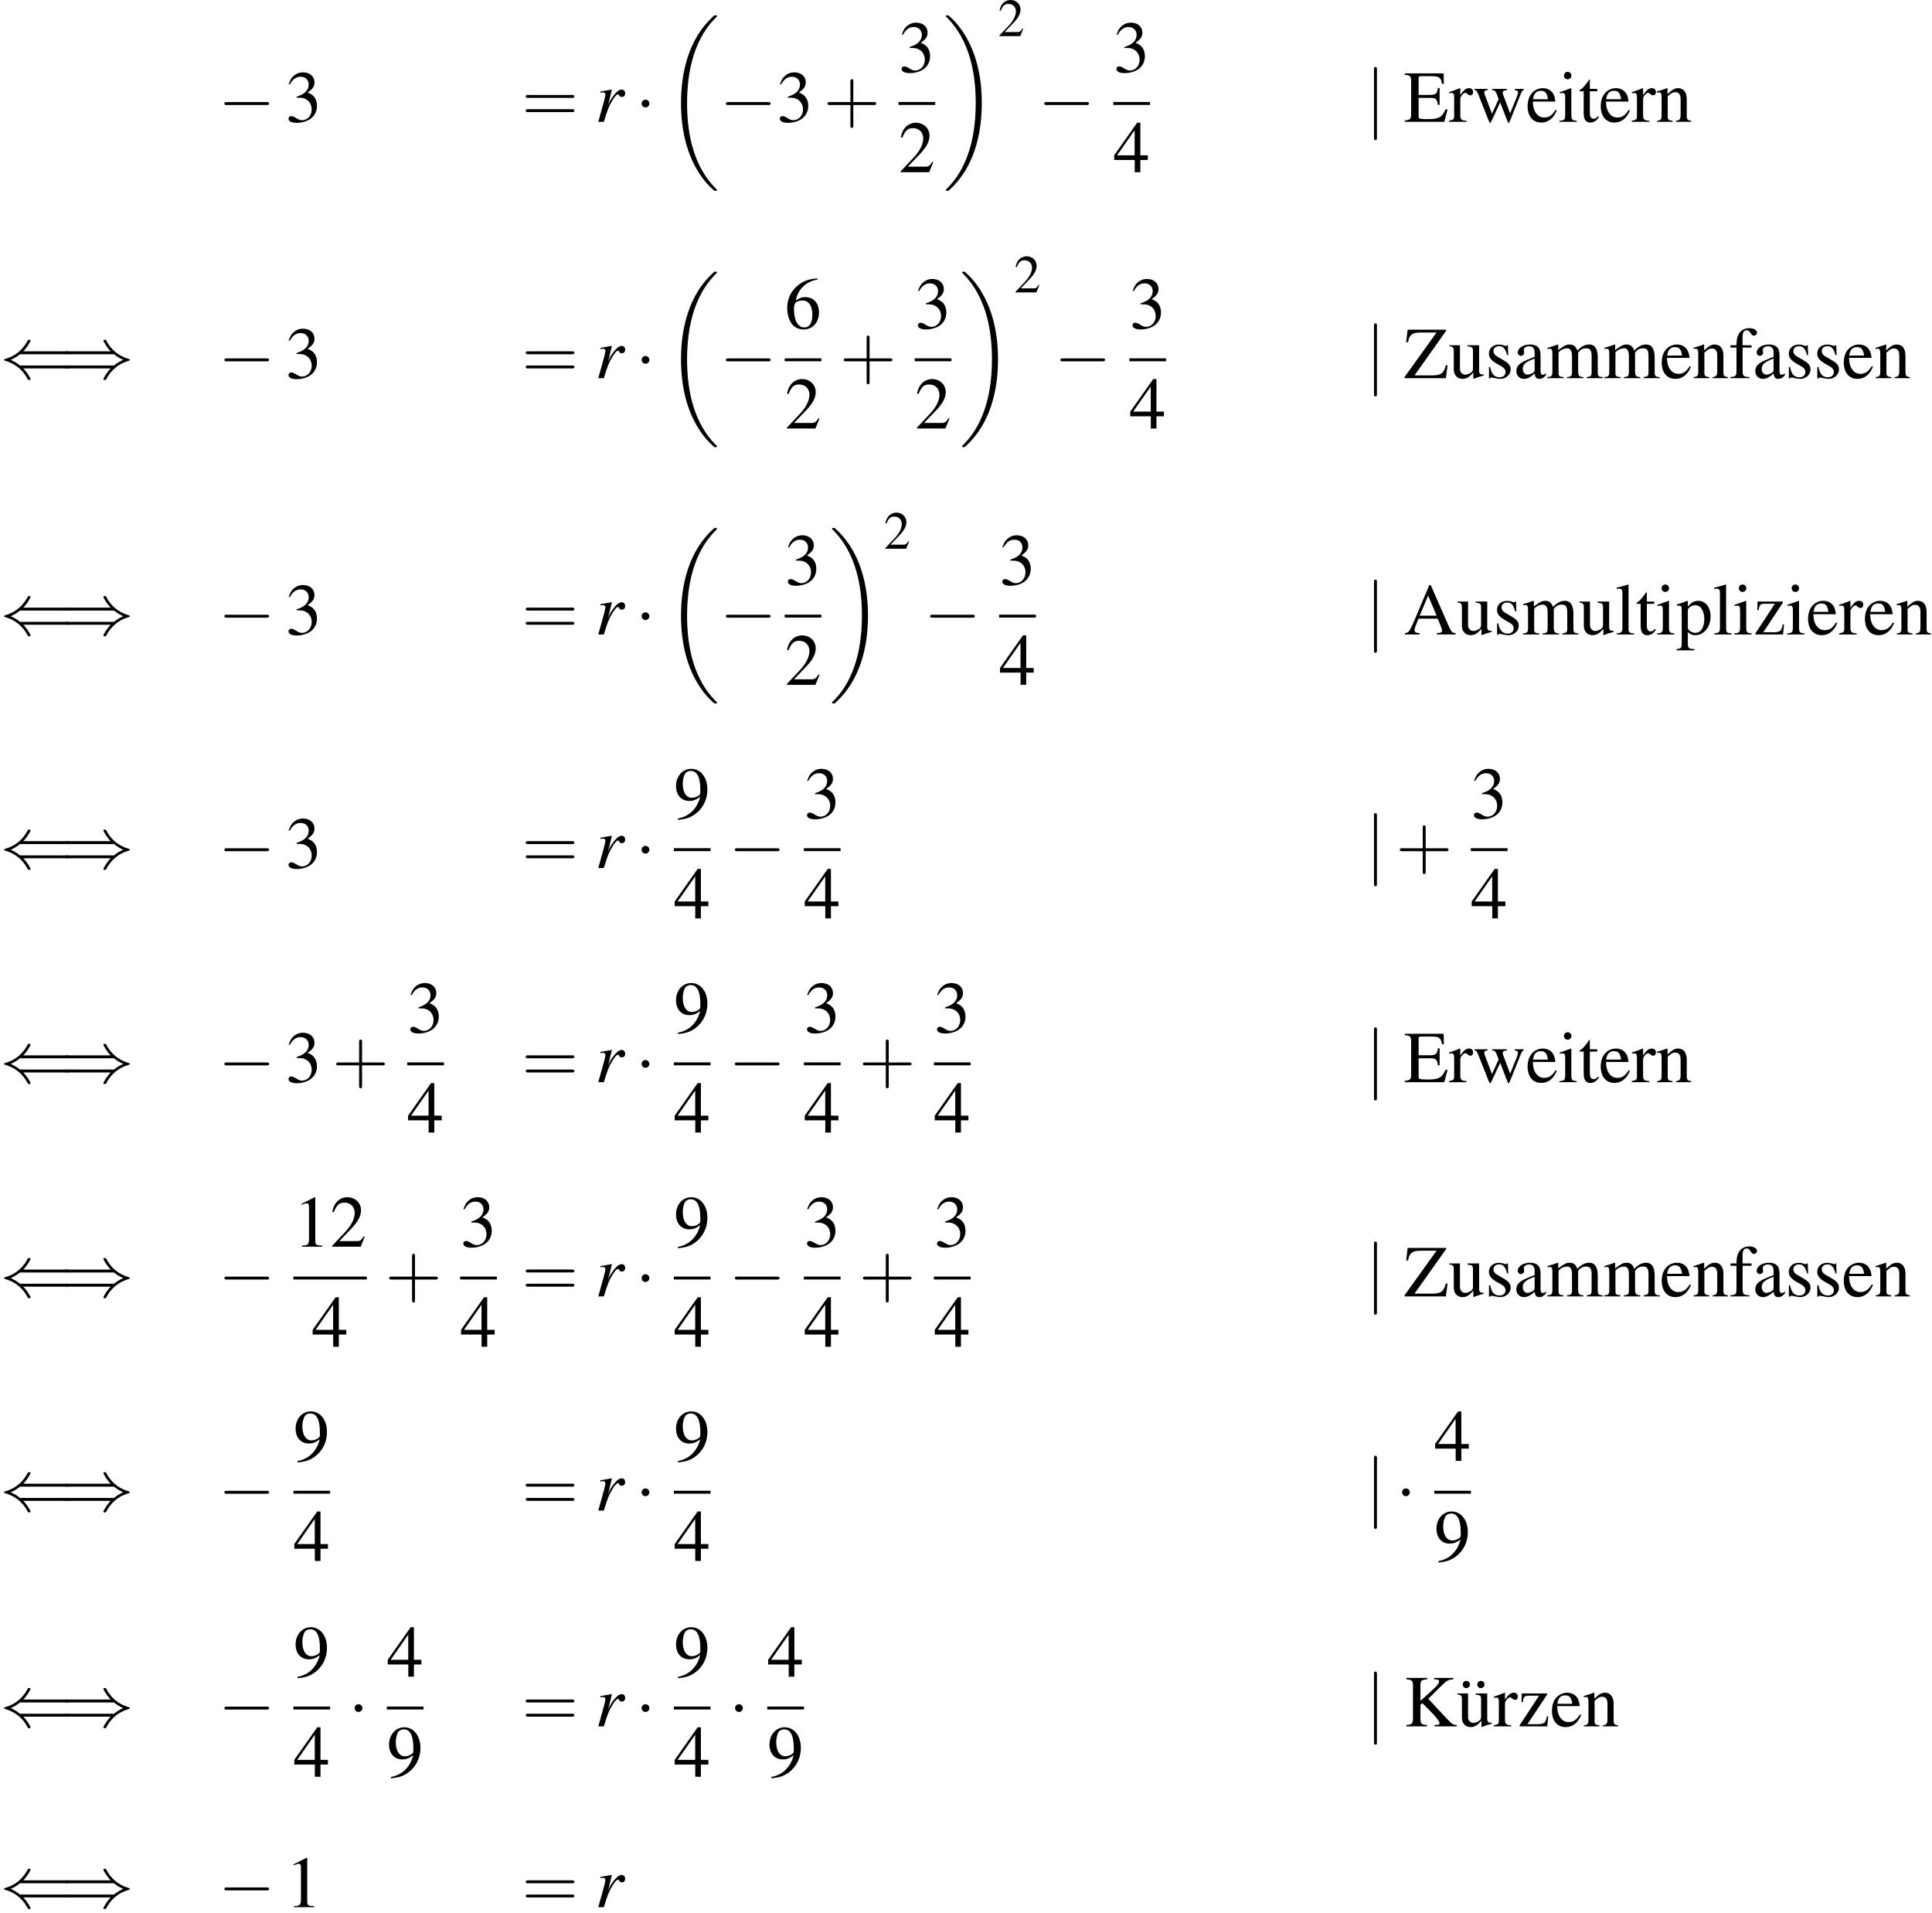 <?xml version='1.0' encoding='UTF-8'?>
<!-- This file was generated by dvisvgm 1.15.1 -->
<svg height='341.096pt' version='1.1' viewBox='111.754 21.879 344.494 341.096' width='344.494pt' xmlns='http://www.w3.org/2000/svg' xmlns:xlink='http://www.w3.org/1999/xlink'>
<defs>
<path d='M1.315 0C1.88 -1.848 2.065 -2.315 2.565 -3.141C2.924 -3.75 3.228 -4.086 3.413 -4.086C3.478 -4.086 3.532 -4.043 3.587 -3.934C3.674 -3.75 3.76 -3.695 3.978 -3.695C4.293 -3.695 4.478 -3.891 4.478 -4.228S4.271 -4.793 3.967 -4.793C3.717 -4.793 3.424 -4.63 3.141 -4.336C2.695 -3.88 2.261 -3.239 2.087 -2.804L1.935 -2.413L2.511 -4.771L2.478 -4.793C1.685 -4.652 1.587 -4.63 0.793 -4.499V-4.315C1.054 -4.369 1.087 -4.369 1.163 -4.369C1.402 -4.369 1.543 -4.26 1.543 -4.065C1.543 -3.913 1.543 -3.913 1.369 -3.174L0.489 0H1.315Z' id='g1-114'/>
<use id='g44-114' xlink:href='#g1-114'/>
<use id='g29-0' transform='scale(0.996)' xlink:href='#g6-0'/>
<use id='g29-1' transform='scale(0.996)' xlink:href='#g6-1'/>
<use id='g29-40' transform='scale(0.996)' xlink:href='#g6-40'/>
<use id='g29-41' transform='scale(0.996)' xlink:href='#g6-41'/>
<use id='g29-106' transform='scale(0.996)' xlink:href='#g6-106'/>
<use id='g55-49' transform='scale(1.217)' xlink:href='#g3-49'/>
<use id='g55-50' transform='scale(1.217)' xlink:href='#g3-50'/>
<use id='g55-51' transform='scale(1.217)' xlink:href='#g3-51'/>
<use id='g55-52' transform='scale(1.217)' xlink:href='#g3-52'/>
<use id='g55-54' transform='scale(1.217)' xlink:href='#g3-54'/>
<use id='g55-57' transform='scale(1.217)' xlink:href='#g3-57'/>
<use id='g62-65' transform='scale(1.217)' xlink:href='#g3-65'/>
<use id='g62-69' transform='scale(1.217)' xlink:href='#g3-69'/>
<use id='g62-75' transform='scale(1.217)' xlink:href='#g3-75'/>
<use id='g62-90' transform='scale(1.217)' xlink:href='#g3-90'/>
<use id='g62-97' transform='scale(1.217)' xlink:href='#g3-97'/>
<use id='g62-101' transform='scale(1.217)' xlink:href='#g3-101'/>
<use id='g62-102' transform='scale(1.217)' xlink:href='#g3-102'/>
<use id='g62-105' transform='scale(1.217)' xlink:href='#g3-105'/>
<use id='g62-108' transform='scale(1.217)' xlink:href='#g3-108'/>
<use id='g62-109' transform='scale(1.217)' xlink:href='#g3-109'/>
<use id='g62-110' transform='scale(1.217)' xlink:href='#g3-110'/>
<use id='g62-112' transform='scale(1.217)' xlink:href='#g3-112'/>
<use id='g62-114' transform='scale(1.217)' xlink:href='#g3-114'/>
<use id='g62-115' transform='scale(1.217)' xlink:href='#g3-115'/>
<use id='g62-116' transform='scale(1.217)' xlink:href='#g3-116'/>
<use id='g62-117' transform='scale(1.217)' xlink:href='#g3-117'/>
<use id='g62-119' transform='scale(1.217)' xlink:href='#g3-119'/>
<use id='g62-122' transform='scale(1.217)' xlink:href='#g3-122'/>
<use id='g62-252' transform='scale(1.217)' xlink:href='#g3-252'/>
<use id='g56-43' transform='scale(1.825)' xlink:href='#g48-43'/>
<use id='g56-61' transform='scale(1.825)' xlink:href='#g48-61'/>
<use id='g51-50' transform='scale(0.889)' xlink:href='#g3-50'/>
<path d='M2.599 -6.039L0.992 -5.226V-5.101C1.099 -5.145 1.197 -5.181 1.233 -5.199C1.394 -5.261 1.545 -5.297 1.635 -5.297C1.822 -5.297 1.903 -5.163 1.903 -4.877V-0.831C1.903 -0.536 1.831 -0.331 1.688 -0.25C1.554 -0.17 1.429 -0.143 1.054 -0.134V0H3.52V-0.134C2.814 -0.143 2.671 -0.232 2.671 -0.661V-6.021L2.599 -6.039Z' id='g3-49'/>
<path d='M4.243 -1.224L4.127 -1.268C3.796 -0.759 3.68 -0.679 3.278 -0.679H1.143L2.644 -2.251C3.439 -3.082 3.788 -3.761 3.788 -4.458C3.788 -5.351 3.064 -6.039 2.135 -6.039C1.644 -6.039 1.179 -5.842 0.849 -5.485C0.563 -5.181 0.429 -4.895 0.277 -4.261L0.465 -4.216C0.822 -5.092 1.143 -5.378 1.76 -5.378C2.51 -5.378 3.019 -4.868 3.019 -4.118C3.019 -3.421 2.608 -2.591 1.858 -1.796L0.268 -0.107V0H3.752L4.243 -1.224Z' id='g3-50'/>
<path d='M1.367 -2.948C1.894 -2.948 2.099 -2.93 2.314 -2.85C2.867 -2.653 3.216 -2.144 3.216 -1.528C3.216 -0.777 2.707 -0.197 2.046 -0.197C1.804 -0.197 1.626 -0.259 1.295 -0.473C1.027 -0.634 0.875 -0.697 0.724 -0.697C0.518 -0.697 0.384 -0.572 0.384 -0.384C0.384 -0.071 0.768 0.125 1.394 0.125C2.081 0.125 2.787 -0.107 3.207 -0.473S3.859 -1.358 3.859 -1.956C3.859 -2.412 3.716 -2.832 3.457 -3.109C3.278 -3.305 3.109 -3.412 2.716 -3.582C3.332 -4.002 3.555 -4.332 3.555 -4.815C3.555 -5.538 2.984 -6.039 2.162 -6.039C1.715 -6.039 1.322 -5.887 1 -5.601C0.732 -5.36 0.599 -5.127 0.402 -4.591L0.536 -4.556C0.902 -5.208 1.304 -5.503 1.867 -5.503C2.448 -5.503 2.85 -5.11 2.85 -4.547C2.85 -4.225 2.716 -3.904 2.492 -3.68C2.224 -3.412 1.974 -3.278 1.367 -3.064V-2.948Z' id='g3-51'/>
<path d='M4.216 -2.063H3.305V-6.039H2.912L0.107 -2.063V-1.492H2.617V0H3.305V-1.492H4.216V-2.063ZM2.608 -2.063H0.465L2.608 -5.127V-2.063Z' id='g3-52'/>
<path d='M3.984 -6.11C2.966 -6.021 2.448 -5.851 1.796 -5.395C0.831 -4.708 0.304 -3.689 0.304 -2.492C0.304 -1.715 0.545 -0.929 0.929 -0.482C1.268 -0.089 1.751 0.125 2.305 0.125C3.412 0.125 4.181 -0.724 4.181 -1.956C4.181 -3.1 3.528 -3.823 2.501 -3.823C2.108 -3.823 1.921 -3.761 1.358 -3.421C1.599 -4.77 2.599 -5.735 4.002 -5.967L3.984 -6.11ZM2.162 -3.412C2.93 -3.412 3.377 -2.769 3.377 -1.653C3.377 -0.67 3.028 -0.125 2.403 -0.125C1.617 -0.125 1.134 -0.965 1.134 -2.349C1.134 -2.805 1.206 -3.055 1.385 -3.189C1.572 -3.332 1.849 -3.412 2.162 -3.412Z' id='g3-54'/>
<path d='M0.527 0.197C1.528 0.08 2.019 -0.089 2.626 -0.527C3.555 -1.206 4.1 -2.314 4.1 -3.52C4.1 -4.993 3.278 -6.039 2.126 -6.039C1.063 -6.039 0.268 -5.136 0.268 -3.93C0.268 -2.841 0.911 -2.117 1.876 -2.117C2.367 -2.117 2.742 -2.26 3.216 -2.626C2.85 -1.17 1.858 -0.214 0.5 0.018L0.527 0.197ZM3.234 -3.171C3.234 -2.993 3.198 -2.912 3.1 -2.832C2.85 -2.617 2.519 -2.501 2.197 -2.501C1.519 -2.501 1.09 -3.171 1.09 -4.234C1.09 -4.743 1.233 -5.279 1.42 -5.512C1.572 -5.69 1.796 -5.788 2.055 -5.788C2.832 -5.788 3.234 -5.02 3.234 -3.52V-3.171Z' id='g3-57'/>
<path d='M6.307 -0.17C5.905 -0.197 5.815 -0.286 5.503 -0.947L3.278 -6.021H3.1L1.242 -1.635C0.67 -0.331 0.563 -0.188 0.134 -0.17V0H1.903V-0.17C1.474 -0.17 1.295 -0.286 1.295 -0.536C1.295 -0.643 1.322 -0.768 1.367 -0.884L1.778 -1.929H4.118L4.484 -1.072C4.591 -0.831 4.654 -0.599 4.654 -0.473C4.654 -0.25 4.502 -0.179 4.029 -0.17V0H6.307V-0.17ZM1.929 -2.296L2.957 -4.752L3.993 -2.296H1.929Z' id='g3-65'/>
<path d='M5.333 -1.51H5.083C4.636 -0.545 4.252 -0.331 2.975 -0.331H2.733C2.296 -0.331 1.921 -0.375 1.858 -0.438C1.813 -0.465 1.796 -0.563 1.796 -0.715V-2.921H3.171C3.904 -2.921 4.038 -2.805 4.154 -2.063H4.359V-4.136H4.154C4.091 -3.77 4.056 -3.636 3.957 -3.511C3.841 -3.359 3.591 -3.287 3.171 -3.287H1.796V-5.27C1.796 -5.521 1.849 -5.574 2.09 -5.574H3.296C4.306 -5.574 4.502 -5.44 4.654 -4.636H4.877L4.851 -5.914H0.107V-5.744C0.768 -5.69 0.884 -5.565 0.884 -4.94V-0.974C0.884 -0.348 0.759 -0.214 0.107 -0.17V0H4.931L5.333 -1.51Z' id='g3-69'/>
<path d='M3.689 -5.744C3.796 -5.735 3.886 -5.735 3.922 -5.735C4.19 -5.717 4.297 -5.646 4.297 -5.467C4.297 -5.27 4.091 -5.002 3.6 -4.547L2.019 -3.109V-4.94C2.019 -5.592 2.117 -5.69 2.841 -5.744V-5.914H0.304V-5.744C1 -5.69 1.108 -5.574 1.108 -4.94V-1.072C1.108 -0.331 1.009 -0.214 0.304 -0.17V0H2.823V-0.17C2.126 -0.214 2.019 -0.322 2.019 -0.974V-2.644L2.251 -2.832L3.198 -1.894C3.877 -1.224 4.359 -0.59 4.359 -0.375C4.359 -0.25 4.234 -0.188 3.984 -0.179C3.939 -0.179 3.841 -0.179 3.734 -0.17V0H6.458V-0.17C5.994 -0.179 5.869 -0.268 5.056 -1.134L2.975 -3.368L4.672 -5.047C5.279 -5.628 5.422 -5.699 6.03 -5.744V-5.914H3.689V-5.744Z' id='g3-75'/>
<path d='M5.127 -1.572C4.976 -1.072 4.886 -0.884 4.708 -0.688C4.493 -0.465 4.1 -0.339 3.591 -0.339H1.295L5.154 -5.78V-5.914H0.456L0.277 -4.386H0.509C0.59 -4.824 0.661 -5.002 0.813 -5.19C1.018 -5.449 1.42 -5.574 2.01 -5.574H3.984L0.08 -0.134V0H5.119L5.333 -1.572H5.127Z' id='g3-90'/>
<path d='M3.948 -0.59C3.796 -0.465 3.689 -0.42 3.555 -0.42C3.35 -0.42 3.287 -0.545 3.287 -0.938V-2.68C3.287 -3.144 3.243 -3.403 3.109 -3.618C2.912 -3.939 2.528 -4.109 2.001 -4.109C1.161 -4.109 0.5 -3.671 0.5 -3.109C0.5 -2.903 0.679 -2.725 0.884 -2.725C1.099 -2.725 1.286 -2.903 1.286 -3.1C1.286 -3.135 1.277 -3.18 1.268 -3.243C1.251 -3.323 1.242 -3.394 1.242 -3.457C1.242 -3.698 1.528 -3.895 1.885 -3.895C2.323 -3.895 2.564 -3.636 2.564 -3.153V-2.608C1.188 -2.055 1.036 -1.983 0.652 -1.644C0.456 -1.465 0.331 -1.161 0.331 -0.866C0.331 -0.304 0.724 0.089 1.268 0.089C1.662 0.089 2.028 -0.098 2.573 -0.563C2.617 -0.098 2.778 0.089 3.144 0.089C3.448 0.089 3.636 -0.018 3.948 -0.357V-0.59ZM2.564 -1.099C2.564 -0.822 2.519 -0.741 2.331 -0.634C2.117 -0.509 1.867 -0.429 1.679 -0.429C1.367 -0.429 1.117 -0.732 1.117 -1.117V-1.152C1.117 -1.679 1.483 -2.001 2.564 -2.394V-1.099Z' id='g3-97'/>
<path d='M3.645 -1.465C3.216 -0.786 2.832 -0.527 2.26 -0.527C1.751 -0.527 1.367 -0.786 1.108 -1.295C0.947 -1.635 0.884 -1.929 0.866 -2.474H3.618C3.546 -3.055 3.457 -3.314 3.234 -3.6C2.966 -3.922 2.555 -4.109 2.09 -4.109C1.644 -4.109 1.224 -3.948 0.884 -3.645C0.465 -3.278 0.223 -2.644 0.223 -1.912C0.223 -0.679 0.866 0.089 1.894 0.089C2.742 0.089 3.412 -0.438 3.788 -1.402L3.645 -1.465ZM0.884 -2.76C0.983 -3.457 1.286 -3.788 1.831 -3.788S2.591 -3.537 2.707 -2.76H0.884Z' id='g3-101'/>
<path d='M2.76 -4.02H1.662V-5.056C1.662 -5.574 1.831 -5.851 2.171 -5.851C2.358 -5.851 2.483 -5.762 2.644 -5.503C2.787 -5.27 2.894 -5.181 3.046 -5.181C3.252 -5.181 3.421 -5.342 3.421 -5.547C3.421 -5.869 3.028 -6.101 2.492 -6.101C1.938 -6.101 1.465 -5.86 1.233 -5.449C1 -5.056 0.929 -4.734 0.92 -4.02H0.188V-3.734H0.92V-0.929C0.92 -0.277 0.822 -0.17 0.179 -0.134V0H2.501V-0.134C1.769 -0.161 1.67 -0.259 1.67 -0.929V-3.734H2.76V-4.02Z' id='g3-102'/>
<path d='M1.563 -4.109L0.179 -3.618V-3.484L0.25 -3.493C0.357 -3.511 0.473 -3.52 0.554 -3.52C0.768 -3.52 0.849 -3.377 0.849 -2.984V-0.911C0.849 -0.268 0.759 -0.17 0.143 -0.134V0H2.26V-0.134C1.67 -0.179 1.599 -0.268 1.599 -0.911V-4.082L1.563 -4.109ZM1.143 -6.101C0.902 -6.101 0.697 -5.896 0.697 -5.646S0.893 -5.19 1.143 -5.19C1.402 -5.19 1.608 -5.387 1.608 -5.646C1.608 -5.896 1.402 -6.101 1.143 -6.101Z' id='g3-105'/>
<path d='M0.17 -5.565H0.223C0.322 -5.574 0.429 -5.583 0.5 -5.583C0.786 -5.583 0.875 -5.458 0.875 -5.038V-0.777C0.875 -0.295 0.75 -0.179 0.188 -0.134V0H2.296V-0.134C1.733 -0.17 1.626 -0.259 1.626 -0.75V-6.083L1.59 -6.101C1.126 -5.949 0.786 -5.86 0.17 -5.708V-5.565Z' id='g3-108'/>
<path d='M0.17 -3.555C0.286 -3.582 0.357 -3.591 0.456 -3.591C0.688 -3.591 0.768 -3.448 0.768 -3.019V-0.759C0.768 -0.277 0.643 -0.143 0.143 -0.134V0H2.126V-0.134C1.653 -0.152 1.519 -0.25 1.519 -0.599V-3.118C1.519 -3.135 1.59 -3.225 1.653 -3.287C1.876 -3.493 2.26 -3.645 2.573 -3.645C2.966 -3.645 3.162 -3.332 3.162 -2.707V-0.768C3.162 -0.268 3.064 -0.17 2.555 -0.134V0H4.556V-0.134C4.047 -0.143 3.913 -0.295 3.913 -0.849V-3.1C4.181 -3.484 4.475 -3.645 4.886 -3.645C5.395 -3.645 5.556 -3.403 5.556 -2.662V-0.777C5.556 -0.268 5.485 -0.197 4.967 -0.134V0H6.923V-0.134L6.691 -0.152C6.423 -0.17 6.307 -0.331 6.307 -0.679V-2.519C6.307 -3.573 5.958 -4.109 5.27 -4.109C4.752 -4.109 4.297 -3.877 3.814 -3.359C3.654 -3.868 3.35 -4.109 2.867 -4.109C2.474 -4.109 2.224 -3.984 1.483 -3.421V-4.091L1.42 -4.109C0.965 -3.939 0.661 -3.841 0.17 -3.707V-3.555Z' id='g3-109'/>
<path d='M0.143 -3.555C0.197 -3.582 0.286 -3.591 0.384 -3.591C0.634 -3.591 0.715 -3.457 0.715 -3.019V-0.804C0.715 -0.295 0.616 -0.17 0.161 -0.134V0H2.055V-0.134C1.599 -0.17 1.465 -0.277 1.465 -0.599V-3.109C1.894 -3.511 2.09 -3.618 2.385 -3.618C2.823 -3.618 3.037 -3.341 3.037 -2.751V-0.884C3.037 -0.322 2.921 -0.17 2.474 -0.134V0H4.332V-0.134C3.895 -0.179 3.788 -0.286 3.788 -0.724V-2.769C3.788 -3.609 3.394 -4.109 2.733 -4.109C2.323 -4.109 2.046 -3.957 1.438 -3.386V-4.091L1.376 -4.109C0.938 -3.948 0.634 -3.85 0.143 -3.707V-3.555Z' id='g3-110'/>
<path d='M0.08 -3.511C0.161 -3.52 0.223 -3.52 0.304 -3.52C0.607 -3.52 0.67 -3.43 0.67 -3.01V1.17C0.67 1.635 0.572 1.733 0.045 1.787V1.938H2.206V1.778C1.536 1.769 1.42 1.67 1.42 1.108V-0.295C1.733 0 1.947 0.089 2.323 0.089C3.377 0.089 4.198 -0.911 4.198 -2.206C4.198 -3.314 3.573 -4.109 2.707 -4.109C2.206 -4.109 1.813 -3.886 1.42 -3.403V-4.091L1.367 -4.109C0.884 -3.922 0.572 -3.805 0.08 -3.654V-3.511ZM1.42 -2.984C1.42 -3.252 1.921 -3.573 2.331 -3.573C2.993 -3.573 3.43 -2.894 3.43 -1.858C3.43 -0.866 2.993 -0.197 2.349 -0.197C1.929 -0.197 1.42 -0.518 1.42 -0.786V-2.984Z' id='g3-112'/>
<path d='M0.063 -3.484C0.188 -3.511 0.268 -3.52 0.375 -3.52C0.599 -3.52 0.679 -3.377 0.679 -2.984V-0.75C0.679 -0.304 0.616 -0.241 0.045 -0.134V0H2.189V-0.134C1.581 -0.161 1.429 -0.295 1.429 -0.804V-2.814C1.429 -3.1 1.813 -3.546 2.055 -3.546C2.108 -3.546 2.189 -3.502 2.287 -3.412C2.43 -3.287 2.528 -3.234 2.644 -3.234C2.859 -3.234 2.993 -3.386 2.993 -3.636C2.993 -3.93 2.805 -4.109 2.501 -4.109C2.126 -4.109 1.867 -3.904 1.429 -3.269V-4.091L1.385 -4.109C0.911 -3.913 0.59 -3.796 0.063 -3.627V-3.484Z' id='g3-114'/>
<path d='M2.814 -2.805L2.778 -4.02H2.68L2.662 -4.002C2.582 -3.939 2.573 -3.93 2.537 -3.93C2.483 -3.93 2.394 -3.948 2.296 -3.993C2.099 -4.064 1.903 -4.1 1.67 -4.1C0.965 -4.1 0.456 -3.645 0.456 -3.001C0.456 -2.501 0.741 -2.144 1.501 -1.715L2.019 -1.42C2.331 -1.242 2.483 -1.027 2.483 -0.75C2.483 -0.357 2.197 -0.107 1.742 -0.107C1.438 -0.107 1.161 -0.223 0.992 -0.42C0.804 -0.643 0.724 -0.849 0.607 -1.358H0.465V0.036H0.581C0.643 -0.054 0.679 -0.071 0.786 -0.071C0.866 -0.071 0.992 -0.054 1.197 0C1.447 0.054 1.688 0.089 1.849 0.089C2.537 0.089 3.109 -0.429 3.109 -1.054C3.109 -1.501 2.894 -1.796 2.358 -2.117L1.394 -2.689C1.143 -2.832 1.009 -3.055 1.009 -3.296C1.009 -3.654 1.286 -3.904 1.697 -3.904C2.206 -3.904 2.474 -3.6 2.68 -2.805H2.814Z' id='g3-115'/>
<path d='M2.278 -4.02H1.376V-5.056C1.376 -5.145 1.367 -5.172 1.313 -5.172C1.251 -5.092 1.197 -5.011 1.134 -4.922C0.795 -4.431 0.411 -4.002 0.268 -3.966C0.17 -3.904 0.116 -3.841 0.116 -3.796C0.116 -3.77 0.125 -3.752 0.152 -3.734H0.625V-1.045C0.625 -0.295 0.893 0.089 1.42 0.089C1.858 0.089 2.197 -0.125 2.492 -0.59L2.376 -0.688C2.189 -0.465 2.037 -0.375 1.84 -0.375C1.51 -0.375 1.376 -0.616 1.376 -1.179V-3.734H2.278V-4.02Z' id='g3-116'/>
<path d='M4.279 -0.447H4.234C3.823 -0.447 3.725 -0.545 3.725 -0.956V-4.02H2.314V-3.868C2.867 -3.841 2.975 -3.752 2.975 -3.305V-1.206C2.975 -0.956 2.93 -0.831 2.805 -0.732C2.564 -0.536 2.287 -0.429 2.019 -0.429C1.67 -0.429 1.385 -0.732 1.385 -1.108V-4.02H0.08V-3.895C0.509 -3.868 0.634 -3.734 0.634 -3.323V-1.072C0.634 -0.366 1.063 0.089 1.715 0.089C2.046 0.089 2.394 -0.054 2.635 -0.295L3.019 -0.679V0.063L3.055 0.08C3.502 -0.098 3.823 -0.197 4.279 -0.322V-0.447Z' id='g3-117'/>
<path d='M5.101 -4.02V-3.886C5.404 -3.823 5.494 -3.761 5.494 -3.609C5.494 -3.475 5.44 -3.26 5.342 -3.019L4.538 -1.036L3.788 -3.037C3.636 -3.448 3.636 -3.448 3.636 -3.564C3.636 -3.761 3.734 -3.823 4.154 -3.886V-4.02H2.34V-3.886C2.671 -3.85 2.778 -3.752 2.957 -3.269C3.019 -3.1 3.082 -2.93 3.135 -2.769L2.323 -0.992L1.438 -3.323C1.402 -3.412 1.385 -3.502 1.385 -3.591C1.385 -3.779 1.492 -3.85 1.796 -3.886V-4.02H0.188V-3.886C0.393 -3.868 0.465 -3.779 0.661 -3.323L1.867 -0.268C1.974 0 2.046 0.125 2.099 0.125C2.144 0.125 2.215 0.009 2.323 -0.223L3.323 -2.367L4.136 -0.259C4.261 0.071 4.297 0.125 4.35 0.125C4.413 0.125 4.458 0.045 4.6 -0.313L5.833 -3.403C5.994 -3.779 6.021 -3.823 6.199 -3.886V-4.02H5.101Z' id='g3-119'/>
<path d='M3.734 -1.206L3.573 -1.242C3.484 -0.795 3.43 -0.652 3.314 -0.5C3.189 -0.348 2.885 -0.268 2.43 -0.268H1.197L3.6 -3.886V-4.02H0.5L0.473 -2.966H0.634C0.715 -3.618 0.849 -3.752 1.385 -3.752H2.617L0.241 -0.134V0H3.609L3.734 -1.206Z' id='g3-122'/>
<path d='M4.279 -0.447H4.234C3.823 -0.447 3.725 -0.545 3.725 -0.956V-4.02H2.314V-3.868C2.867 -3.841 2.975 -3.752 2.975 -3.305V-1.206C2.975 -0.956 2.93 -0.831 2.805 -0.732C2.564 -0.536 2.287 -0.429 2.019 -0.429C1.67 -0.429 1.385 -0.732 1.385 -1.108V-4.02H0.08V-3.895C0.509 -3.868 0.634 -3.734 0.634 -3.323V-1.072C0.634 -0.366 1.063 0.089 1.715 0.089C2.046 0.089 2.394 -0.054 2.635 -0.295L3.019 -0.679V0.063L3.055 0.08C3.502 -0.098 3.823 -0.197 4.279 -0.322V-0.447ZM1.161 -5.556C0.938 -5.556 0.732 -5.351 0.732 -5.119C0.732 -4.868 0.92 -4.672 1.161 -4.672C1.411 -4.672 1.617 -4.868 1.617 -5.11S1.411 -5.556 1.161 -5.556ZM2.939 -5.556C2.716 -5.556 2.51 -5.351 2.51 -5.119C2.51 -4.868 2.698 -4.672 2.939 -4.672C3.189 -4.672 3.394 -4.868 3.394 -5.11S3.189 -5.556 2.939 -5.556Z' id='g3-252'/>
<path d='M7.189 -2.509C7.375 -2.509 7.571 -2.509 7.571 -2.727S7.375 -2.945 7.189 -2.945H1.287C1.102 -2.945 0.905 -2.945 0.905 -2.727S1.102 -2.509 1.287 -2.509H7.189Z' id='g6-0'/>
<path d='M2.095 -2.727C2.095 -3.044 1.833 -3.305 1.516 -3.305S0.938 -3.044 0.938 -2.727S1.2 -2.149 1.516 -2.149S2.095 -2.411 2.095 -2.727Z' id='g6-1'/>
<path d='M9.916 -1.451C10.102 -1.451 10.298 -1.451 10.298 -1.669S10.102 -1.887 9.905 -1.887H2.978C2.52 -2.28 1.964 -2.564 1.604 -2.727C1.996 -2.902 2.531 -3.185 2.978 -3.567H9.905C10.102 -3.567 10.298 -3.567 10.298 -3.785S10.102 -4.004 9.916 -4.004H3.469C3.993 -4.505 4.56 -5.465 4.56 -5.607C4.56 -5.727 4.418 -5.727 4.353 -5.727C4.265 -5.727 4.189 -5.727 4.145 -5.64C3.916 -5.225 3.611 -4.647 2.902 -4.015C2.149 -3.349 1.418 -3.055 0.851 -2.891C0.665 -2.825 0.655 -2.815 0.633 -2.793C0.611 -2.782 0.611 -2.749 0.611 -2.727S0.611 -2.684 0.622 -2.662L0.655 -2.64C0.676 -2.629 0.687 -2.618 0.895 -2.553C2.367 -2.116 3.458 -1.124 4.069 0.044C4.189 0.262 4.2 0.273 4.353 0.273C4.418 0.273 4.56 0.273 4.56 0.153C4.56 0.011 4.004 -0.938 3.469 -1.451H9.916Z' id='g6-40'/>
<path d='M7.92 -3.567C8.378 -3.175 8.935 -2.891 9.295 -2.727C8.902 -2.553 8.367 -2.269 7.92 -1.887H0.993C0.807 -1.887 0.6 -1.887 0.6 -1.669S0.796 -1.451 0.982 -1.451H7.429C6.905 -0.949 6.338 0.011 6.338 0.153C6.338 0.273 6.48 0.273 6.545 0.273C6.633 0.273 6.709 0.273 6.753 0.185C6.982 -0.229 7.287 -0.807 7.996 -1.44C8.749 -2.105 9.48 -2.4 10.047 -2.564C10.233 -2.629 10.244 -2.64 10.265 -2.662C10.287 -2.673 10.287 -2.705 10.287 -2.727S10.287 -2.771 10.276 -2.793L10.244 -2.815C10.222 -2.825 10.211 -2.836 10.004 -2.902C8.531 -3.338 7.44 -4.331 6.829 -5.498C6.709 -5.716 6.698 -5.727 6.545 -5.727C6.48 -5.727 6.338 -5.727 6.338 -5.607C6.338 -5.465 6.895 -4.516 7.429 -4.004H0.982C0.796 -4.004 0.6 -4.004 0.6 -3.785S0.807 -3.567 0.993 -3.567H7.92Z' id='g6-41'/>
<path d='M1.735 -7.789C1.735 -7.985 1.735 -8.182 1.516 -8.182S1.298 -7.985 1.298 -7.789V2.335C1.298 2.531 1.298 2.727 1.516 2.727S1.735 2.531 1.735 2.335V-7.789Z' id='g6-106'/>
<path d='M7.608 25.53C7.608 25.486 7.586 25.465 7.564 25.432C7.162 25.03 6.434 24.302 5.706 23.128C3.956 20.324 3.163 16.792 3.163 12.607C3.163 9.684 3.554 5.912 5.347 2.674C6.206 1.13 7.097 0.239 7.575 -0.239C7.608 -0.272 7.608 -0.293 7.608 -0.326C7.608 -0.435 7.532 -0.435 7.38 -0.435S7.206 -0.435 7.043 -0.272C3.402 3.043 2.261 8.021 2.261 12.596C2.261 16.868 3.239 21.172 5.999 24.421C6.217 24.671 6.63 25.117 7.075 25.508C7.206 25.638 7.227 25.638 7.38 25.638S7.608 25.638 7.608 25.53Z' id='g14-18'/>
<path d='M5.728 12.607C5.728 8.336 4.749 4.032 1.989 0.783C1.772 0.533 1.359 0.087 0.913 -0.304C0.783 -0.435 0.761 -0.435 0.609 -0.435C0.478 -0.435 0.38 -0.435 0.38 -0.326C0.38 -0.283 0.424 -0.239 0.446 -0.217C0.826 0.174 1.554 0.902 2.282 2.076C4.032 4.88 4.826 8.412 4.826 12.596C4.826 15.52 4.434 19.291 2.641 22.53C1.782 24.073 0.88 24.975 0.424 25.432C0.402 25.465 0.38 25.497 0.38 25.53C0.38 25.638 0.478 25.638 0.609 25.638C0.761 25.638 0.783 25.638 0.946 25.475C4.586 22.16 5.728 17.183 5.728 12.607Z' id='g14-19'/>
<path d='M2.436 -1.37H4.097C4.181 -1.37 4.294 -1.37 4.294 -1.489S4.181 -1.608 4.097 -1.608H2.436V-3.275C2.436 -3.359 2.436 -3.472 2.317 -3.472S2.197 -3.359 2.197 -3.275V-1.608H0.53C0.447 -1.608 0.333 -1.608 0.333 -1.489S0.447 -1.37 0.53 -1.37H2.197V0.298C2.197 0.381 2.197 0.494 2.317 0.494S2.436 0.381 2.436 0.298V-1.37Z' id='g48-43'/>
<path d='M4.091 -1.947C4.181 -1.947 4.294 -1.947 4.294 -2.066S4.181 -2.186 4.097 -2.186H0.53C0.447 -2.186 0.333 -2.186 0.333 -2.066S0.447 -1.947 0.536 -1.947H4.091ZM4.097 -0.792C4.181 -0.792 4.294 -0.792 4.294 -0.911S4.181 -1.03 4.091 -1.03H0.536C0.447 -1.03 0.333 -1.03 0.333 -0.911S0.447 -0.792 0.53 -0.792H4.097Z' id='g48-61'/>
</defs>
<g id='page1' transform='matrix(1.2 0 0 1.2 0 0)'>
<use x='125.571' xlink:href='#g29-0' y='36.332'/>
<use x='135.531' xlink:href='#g55-51' y='36.332'/>
<use x='170.639' xlink:href='#g56-61' y='36.332'/>
<use x='181.54' xlink:href='#g44-114' y='36.332'/>
<use x='187.533' xlink:href='#g29-1' y='36.332'/>
<use x='192.059' xlink:href='#g14-18' y='20.945'/>
<use x='200.088' xlink:href='#g29-0' y='36.332'/>
<use x='208.532' xlink:href='#g55-51' y='36.332'/>
<use x='215.482' xlink:href='#g56-43' y='36.332'/>
<use x='226.637' xlink:href='#g55-51' y='28.947'/>
<rect height='0.436' width='5.455' x='226.637' y='33.387'/>
<use x='226.637' xlink:href='#g55-50' y='43.816'/>
<use x='233.287' xlink:href='#g14-19' y='20.945'/>
<use x='241.4' xlink:href='#g51-50' y='23.596'/>
<use x='247.398' xlink:href='#g29-0' y='36.332'/>
<use x='258.553' xlink:href='#g55-51' y='28.947'/>
<rect height='0.436' width='5.455' x='258.553' y='33.387'/>
<use x='258.553' xlink:href='#g55-52' y='43.816'/>
<use x='296' xlink:href='#g29-106' y='36.332'/>
<use x='301.737' xlink:href='#g62-69' y='36.332'/>
<use x='308.378' xlink:href='#g62-114' y='36.332'/>
<use x='311.997' xlink:href='#g62-119' y='36.332'/>
<use x='319.844' xlink:href='#g62-101' y='36.332'/>
<use x='324.669' xlink:href='#g62-105' y='36.332'/>
<use x='327.691' xlink:href='#g62-116' y='36.332'/>
<use x='330.712' xlink:href='#g62-101' y='36.332'/>
<use x='335.537' xlink:href='#g62-114' y='36.332'/>
<use x='339.156' xlink:href='#g62-110' y='36.332'/>
<use x='93.128' xlink:href='#g29-40' y='74.413'/>
<use x='102.178' xlink:href='#g29-41' y='74.413'/>
<use x='125.571' xlink:href='#g29-0' y='74.413'/>
<use x='135.531' xlink:href='#g55-51' y='74.413'/>
<use x='170.639' xlink:href='#g56-61' y='74.413'/>
<use x='181.54' xlink:href='#g44-114' y='74.413'/>
<use x='187.533' xlink:href='#g29-1' y='74.413'/>
<use x='192.059' xlink:href='#g14-18' y='59.026'/>
<use x='200.088' xlink:href='#g29-0' y='74.413'/>
<use x='209.728' xlink:href='#g55-54' y='67.028'/>
<rect height='0.436' width='5.455' x='209.728' y='71.468'/>
<use x='209.728' xlink:href='#g55-50' y='81.897'/>
<use x='217.893' xlink:href='#g56-43' y='74.413'/>
<use x='229.048' xlink:href='#g55-51' y='67.028'/>
<rect height='0.436' width='5.455' x='229.048' y='71.468'/>
<use x='229.048' xlink:href='#g55-50' y='81.897'/>
<use x='235.698' xlink:href='#g14-19' y='59.026'/>
<use x='243.791' xlink:href='#g51-50' y='61.677'/>
<use x='249.789' xlink:href='#g29-0' y='74.413'/>
<use x='260.944' xlink:href='#g55-51' y='67.028'/>
<rect height='0.436' width='5.455' x='260.944' y='71.468'/>
<use x='260.944' xlink:href='#g55-52' y='81.897'/>
<use x='296' xlink:href='#g29-106' y='74.413'/>
<use x='301.737' xlink:href='#g62-90' y='74.413'/>
<use x='308.378' xlink:href='#g62-117' y='74.413'/>
<use x='313.812' xlink:href='#g62-115' y='74.413'/>
<use x='318.04' xlink:href='#g62-97' y='74.413'/>
<use x='322.865' xlink:href='#g62-109' y='74.413'/>
<use x='331.321' xlink:href='#g62-109' y='74.413'/>
<use x='339.776' xlink:href='#g62-101' y='74.413'/>
<use x='344.601' xlink:href='#g62-110' y='74.413'/>
<use x='350.036' xlink:href='#g62-102' y='74.413'/>
<use x='353.546' xlink:href='#g62-97' y='74.413'/>
<use x='358.371' xlink:href='#g62-115' y='74.413'/>
<use x='362.599' xlink:href='#g62-115' y='74.413'/>
<use x='366.826' xlink:href='#g62-101' y='74.413'/>
<use x='371.652' xlink:href='#g62-110' y='74.413'/>
<use x='93.128' xlink:href='#g29-40' y='112.494'/>
<use x='102.178' xlink:href='#g29-41' y='112.494'/>
<use x='125.571' xlink:href='#g29-0' y='112.494'/>
<use x='135.531' xlink:href='#g55-51' y='112.494'/>
<use x='170.639' xlink:href='#g56-61' y='112.494'/>
<use x='181.54' xlink:href='#g44-114' y='112.494'/>
<use x='187.533' xlink:href='#g29-1' y='112.494'/>
<use x='192.059' xlink:href='#g14-18' y='97.106'/>
<use x='200.088' xlink:href='#g29-0' y='112.494'/>
<use x='209.728' xlink:href='#g55-51' y='105.108'/>
<rect height='0.436' width='5.455' x='209.728' y='109.548'/>
<use x='209.728' xlink:href='#g55-50' y='119.977'/>
<use x='216.378' xlink:href='#g14-19' y='97.106'/>
<use x='224.439' xlink:href='#g51-50' y='99.757'/>
<use x='230.437' xlink:href='#g29-0' y='112.494'/>
<use x='241.592' xlink:href='#g55-51' y='105.108'/>
<rect height='0.436' width='5.455' x='241.592' y='109.548'/>
<use x='241.592' xlink:href='#g55-52' y='119.977'/>
<use x='296' xlink:href='#g29-106' y='112.494'/>
<use x='301.737' xlink:href='#g62-65' y='112.494'/>
<use x='309.584' xlink:href='#g62-117' y='112.494'/>
<use x='315.018' xlink:href='#g62-115' y='112.494'/>
<use x='319.246' xlink:href='#g62-109' y='112.494'/>
<use x='327.701' xlink:href='#g62-117' y='112.494'/>
<use x='333.136' xlink:href='#g62-108' y='112.494'/>
<use x='336.157' xlink:href='#g62-116' y='112.494'/>
<use x='339.178' xlink:href='#g62-105' y='112.494'/>
<use x='342.199' xlink:href='#g62-112' y='112.494'/>
<use x='347.634' xlink:href='#g62-108' y='112.494'/>
<use x='350.655' xlink:href='#g62-105' y='112.494'/>
<use x='353.676' xlink:href='#g62-122' y='112.494'/>
<use x='358.502' xlink:href='#g62-105' y='112.494'/>
<use x='361.523' xlink:href='#g62-101' y='112.494'/>
<use x='366.348' xlink:href='#g62-114' y='112.494'/>
<use x='369.968' xlink:href='#g62-101' y='112.494'/>
<use x='374.793' xlink:href='#g62-110' y='112.494'/>
<use x='93.128' xlink:href='#g29-40' y='147.189'/>
<use x='102.178' xlink:href='#g29-41' y='147.189'/>
<use x='125.571' xlink:href='#g29-0' y='147.189'/>
<use x='135.531' xlink:href='#g55-51' y='147.189'/>
<use x='170.639' xlink:href='#g56-61' y='147.189'/>
<use x='181.54' xlink:href='#g44-114' y='147.189'/>
<use x='187.533' xlink:href='#g29-1' y='147.189'/>
<use x='193.254' xlink:href='#g55-57' y='139.804'/>
<rect height='0.436' width='5.455' x='193.254' y='144.244'/>
<use x='193.254' xlink:href='#g55-52' y='154.673'/>
<use x='201.419' xlink:href='#g29-0' y='147.189'/>
<use x='212.575' xlink:href='#g55-51' y='139.804'/>
<rect height='0.436' width='5.455' x='212.575' y='144.244'/>
<use x='212.575' xlink:href='#g55-52' y='154.673'/>
<use x='296' xlink:href='#g29-106' y='147.189'/>
<use x='300.525' xlink:href='#g56-43' y='147.189'/>
<use x='311.68' xlink:href='#g55-51' y='139.804'/>
<rect height='0.436' width='5.455' x='311.68' y='144.244'/>
<use x='311.68' xlink:href='#g55-52' y='154.673'/>
<use x='93.128' xlink:href='#g29-40' y='179.011'/>
<use x='102.178' xlink:href='#g29-41' y='179.011'/>
<use x='125.571' xlink:href='#g29-0' y='179.011'/>
<use x='135.531' xlink:href='#g55-51' y='179.011'/>
<use x='142.48' xlink:href='#g56-43' y='179.011'/>
<use x='153.636' xlink:href='#g55-51' y='171.626'/>
<rect height='0.436' width='5.455' x='153.636' y='176.065'/>
<use x='153.636' xlink:href='#g55-52' y='186.494'/>
<use x='170.639' xlink:href='#g56-61' y='179.011'/>
<use x='181.54' xlink:href='#g44-114' y='179.011'/>
<use x='187.533' xlink:href='#g29-1' y='179.011'/>
<use x='193.254' xlink:href='#g55-57' y='171.626'/>
<rect height='0.436' width='5.455' x='193.254' y='176.065'/>
<use x='193.254' xlink:href='#g55-52' y='186.494'/>
<use x='201.419' xlink:href='#g29-0' y='179.011'/>
<use x='212.575' xlink:href='#g55-51' y='171.626'/>
<rect height='0.436' width='5.455' x='212.575' y='176.065'/>
<use x='212.575' xlink:href='#g55-52' y='186.494'/>
<use x='220.74' xlink:href='#g56-43' y='179.011'/>
<use x='231.895' xlink:href='#g55-51' y='171.626'/>
<rect height='0.436' width='5.455' x='231.895' y='176.065'/>
<use x='231.895' xlink:href='#g55-52' y='186.494'/>
<use x='296' xlink:href='#g29-106' y='179.011'/>
<use x='301.737' xlink:href='#g62-69' y='179.011'/>
<use x='308.378' xlink:href='#g62-114' y='179.011'/>
<use x='311.997' xlink:href='#g62-119' y='179.011'/>
<use x='319.844' xlink:href='#g62-101' y='179.011'/>
<use x='324.669' xlink:href='#g62-105' y='179.011'/>
<use x='327.691' xlink:href='#g62-116' y='179.011'/>
<use x='330.712' xlink:href='#g62-101' y='179.011'/>
<use x='335.537' xlink:href='#g62-114' y='179.011'/>
<use x='339.156' xlink:href='#g62-110' y='179.011'/>
<use x='93.128' xlink:href='#g29-40' y='210.832'/>
<use x='102.178' xlink:href='#g29-41' y='210.832'/>
<use x='125.571' xlink:href='#g29-0' y='210.832'/>
<use x='136.727' xlink:href='#g55-49' y='203.447'/>
<use x='142.161' xlink:href='#g55-50' y='203.447'/>
<rect height='0.436' width='10.909' x='136.727' y='207.887'/>
<use x='139.454' xlink:href='#g55-52' y='218.316'/>
<use x='150.346' xlink:href='#g56-43' y='210.832'/>
<use x='161.502' xlink:href='#g55-51' y='203.447'/>
<rect height='0.436' width='5.455' x='161.502' y='207.887'/>
<use x='161.502' xlink:href='#g55-52' y='218.316'/>
<use x='170.639' xlink:href='#g56-61' y='210.832'/>
<use x='181.54' xlink:href='#g44-114' y='210.832'/>
<use x='187.533' xlink:href='#g29-1' y='210.832'/>
<use x='193.254' xlink:href='#g55-57' y='203.447'/>
<rect height='0.436' width='5.455' x='193.254' y='207.887'/>
<use x='193.254' xlink:href='#g55-52' y='218.316'/>
<use x='201.419' xlink:href='#g29-0' y='210.832'/>
<use x='212.575' xlink:href='#g55-51' y='203.447'/>
<rect height='0.436' width='5.455' x='212.575' y='207.887'/>
<use x='212.575' xlink:href='#g55-52' y='218.316'/>
<use x='220.74' xlink:href='#g56-43' y='210.832'/>
<use x='231.895' xlink:href='#g55-51' y='203.447'/>
<rect height='0.436' width='5.455' x='231.895' y='207.887'/>
<use x='231.895' xlink:href='#g55-52' y='218.316'/>
<use x='296' xlink:href='#g29-106' y='210.832'/>
<use x='301.737' xlink:href='#g62-90' y='210.832'/>
<use x='308.378' xlink:href='#g62-117' y='210.832'/>
<use x='313.812' xlink:href='#g62-115' y='210.832'/>
<use x='318.04' xlink:href='#g62-97' y='210.832'/>
<use x='322.865' xlink:href='#g62-109' y='210.832'/>
<use x='331.321' xlink:href='#g62-109' y='210.832'/>
<use x='339.776' xlink:href='#g62-101' y='210.832'/>
<use x='344.601' xlink:href='#g62-110' y='210.832'/>
<use x='350.036' xlink:href='#g62-102' y='210.832'/>
<use x='353.546' xlink:href='#g62-97' y='210.832'/>
<use x='358.371' xlink:href='#g62-115' y='210.832'/>
<use x='362.599' xlink:href='#g62-115' y='210.832'/>
<use x='366.826' xlink:href='#g62-101' y='210.832'/>
<use x='371.652' xlink:href='#g62-110' y='210.832'/>
<use x='93.128' xlink:href='#g29-40' y='242.654'/>
<use x='102.178' xlink:href='#g29-41' y='242.654'/>
<use x='125.571' xlink:href='#g29-0' y='242.654'/>
<use x='136.727' xlink:href='#g55-57' y='235.268'/>
<rect height='0.436' width='5.455' x='136.727' y='239.708'/>
<use x='136.727' xlink:href='#g55-52' y='250.137'/>
<use x='170.639' xlink:href='#g56-61' y='242.654'/>
<use x='181.54' xlink:href='#g44-114' y='242.654'/>
<use x='187.533' xlink:href='#g29-1' y='242.654'/>
<use x='193.254' xlink:href='#g55-57' y='235.268'/>
<rect height='0.436' width='5.455' x='193.254' y='239.708'/>
<use x='193.254' xlink:href='#g55-52' y='250.137'/>
<use x='296' xlink:href='#g29-106' y='242.654'/>
<use x='300.525' xlink:href='#g29-1' y='242.654'/>
<use x='306.246' xlink:href='#g55-52' y='235.268'/>
<rect height='0.436' width='5.455' x='306.246' y='239.708'/>
<use x='306.246' xlink:href='#g55-57' y='250.137'/>
<use x='93.128' xlink:href='#g29-40' y='274.715'/>
<use x='102.178' xlink:href='#g29-41' y='274.715'/>
<use x='125.571' xlink:href='#g29-0' y='274.715'/>
<use x='136.727' xlink:href='#g55-57' y='267.33'/>
<rect height='0.436' width='5.455' x='136.727' y='271.77'/>
<use x='136.727' xlink:href='#g55-52' y='282.199'/>
<use x='144.892' xlink:href='#g29-1' y='274.715'/>
<use x='150.613' xlink:href='#g55-52' y='267.33'/>
<rect height='0.436' width='5.455' x='150.613' y='271.77'/>
<use x='150.613' xlink:href='#g55-57' y='282.199'/>
<use x='170.639' xlink:href='#g56-61' y='274.715'/>
<use x='181.54' xlink:href='#g44-114' y='274.715'/>
<use x='187.533' xlink:href='#g29-1' y='274.715'/>
<use x='193.254' xlink:href='#g55-57' y='267.33'/>
<rect height='0.436' width='5.455' x='193.254' y='271.77'/>
<use x='193.254' xlink:href='#g55-52' y='282.199'/>
<use x='201.419' xlink:href='#g29-1' y='274.715'/>
<use x='207.14' xlink:href='#g55-52' y='267.33'/>
<rect height='0.436' width='5.455' x='207.14' y='271.77'/>
<use x='207.14' xlink:href='#g55-57' y='282.199'/>
<use x='296' xlink:href='#g29-106' y='274.715'/>
<use x='301.737' xlink:href='#g62-75' y='274.715'/>
<use x='309.584' xlink:href='#g62-252' y='274.715'/>
<use x='315.018' xlink:href='#g62-114' y='274.715'/>
<use x='318.637' xlink:href='#g62-122' y='274.715'/>
<use x='323.463' xlink:href='#g62-101' y='274.715'/>
<use x='328.288' xlink:href='#g62-110' y='274.715'/>
<use x='93.128' xlink:href='#g29-40' y='301.577'/>
<use x='102.178' xlink:href='#g29-41' y='301.577'/>
<use x='125.571' xlink:href='#g29-0' y='301.577'/>
<use x='135.531' xlink:href='#g55-49' y='301.577'/>
<use x='170.639' xlink:href='#g56-61' y='301.577'/>
<use x='181.54' xlink:href='#g44-114' y='301.577'/>
</g>
</svg>

